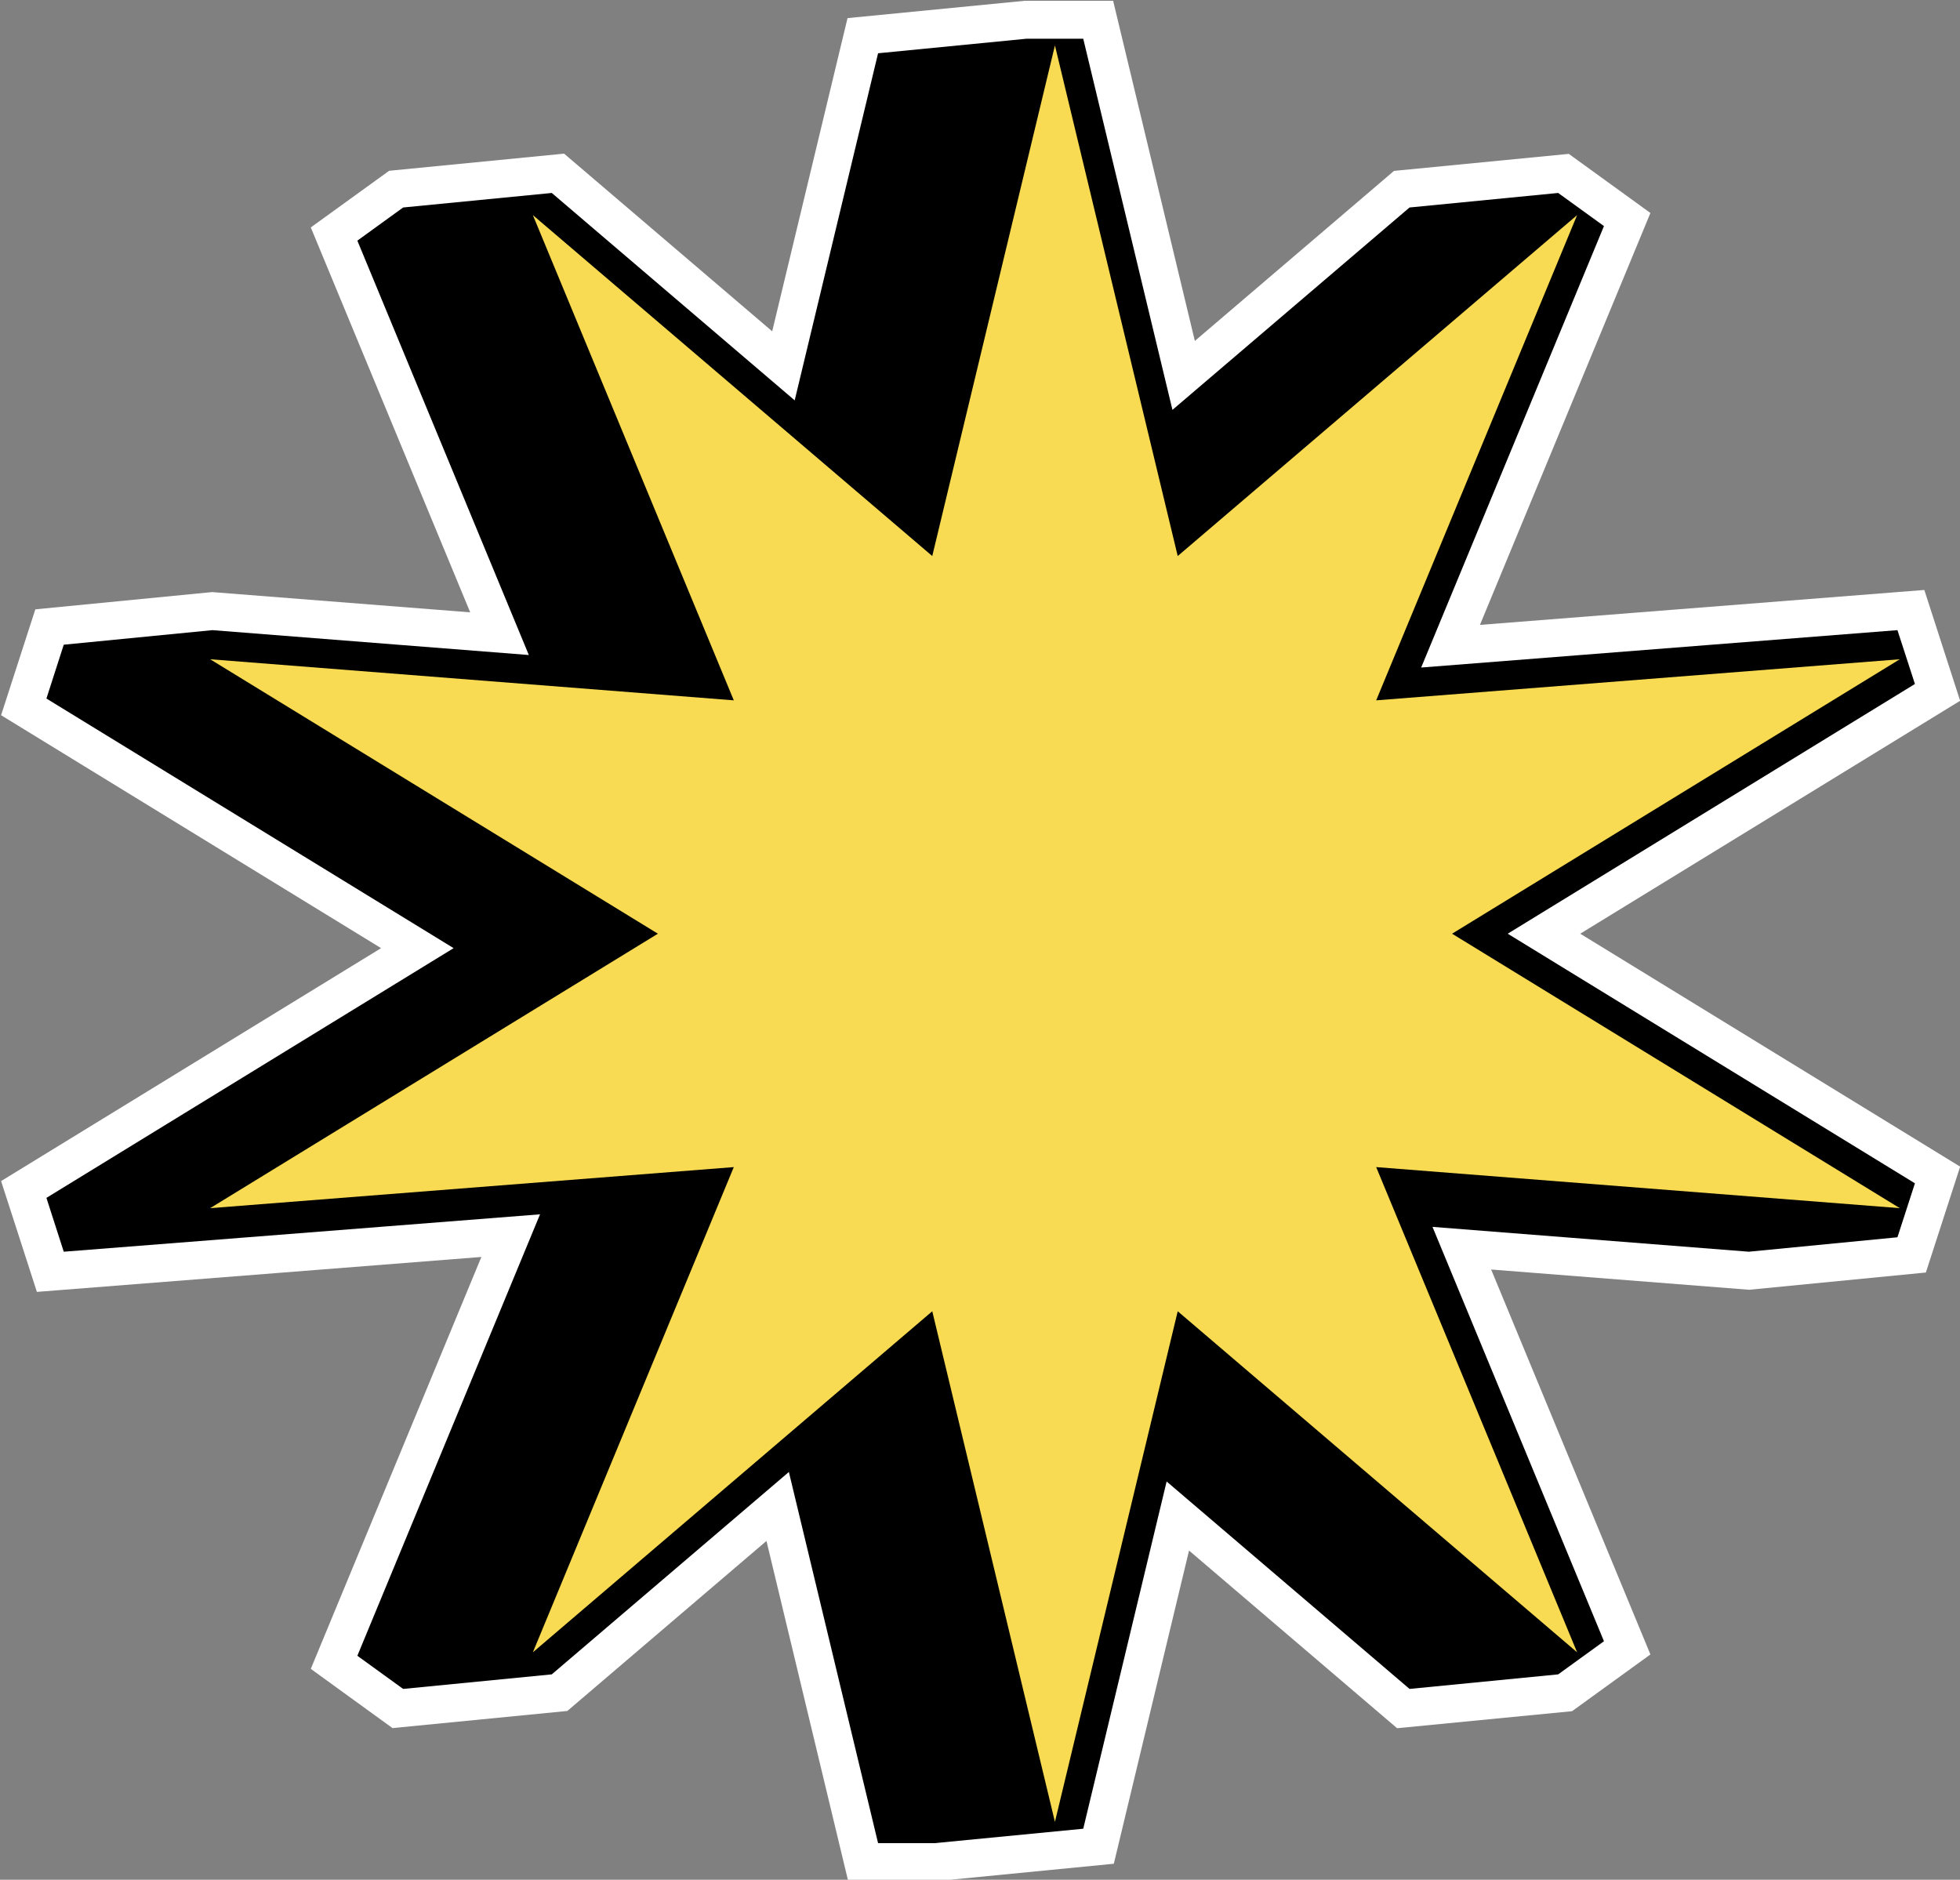 <?xml version="1.0" encoding="UTF-8" standalone="no"?><svg xmlns="http://www.w3.org/2000/svg" xmlns:xlink="http://www.w3.org/1999/xlink" fill="#000000" height="65.6" preserveAspectRatio="xMidYMid meet" version="1" viewBox="0.9 0.7 68.4 65.6" width="68.4" zoomAndPan="magnify"><rect x="0.9" y="0.7" width="68.4" height="65.6" fill="#808080" stroke="none"/><g fill-rule="evenodd"><g id="change1_1"><path d="M 42.598 12.598 L 49.547 6.664 L 55.648 6.07 L 58.496 8.133 L 52.547 22.508 L 68.055 21.289 L 69.305 25.156 L 56.047 33.285 L 69.305 41.414 L 68.109 45.109 L 61.941 45.711 L 52.938 45.004 L 58.496 58.438 L 55.762 60.418 L 49.656 61.012 L 42.395 54.812 L 39.77 65.742 L 33.578 66.348 L 30.5 66.348 L 27.648 54.477 L 20.699 60.41 L 14.598 61.008 L 11.746 58.941 L 17.699 44.566 L 2.188 45.785 L 0.938 41.918 L 14.199 33.789 L 0.938 25.66 L 2.133 21.965 L 8.301 21.363 L 17.309 22.07 L 11.746 8.637 L 14.48 6.66 L 20.586 6.062 L 27.848 12.262 L 30.477 1.332 L 36.668 0.727 L 39.746 0.727 L 42.598 12.598" fill="#ffffff"/></g><g id="change2_1"><path d="M 38.703 2.051 L 41.816 15.004 L 50.09 7.941 L 55.277 7.434 L 56.875 8.59 L 50.496 23.996 L 67.117 22.691 L 67.727 24.57 L 53.516 33.285 L 67.727 41.996 L 67.117 43.879 L 61.93 44.383 L 50.891 43.516 L 56.875 57.977 L 55.277 59.133 L 50.09 59.641 L 41.613 52.402 L 38.703 64.52 L 33.516 65.023 L 31.543 65.023 L 28.43 52.07 L 20.156 59.133 L 14.969 59.641 L 13.371 58.484 L 19.746 43.078 L 3.125 44.383 L 2.52 42.504 L 16.73 33.789 L 2.52 25.078 L 3.125 23.199 L 8.312 22.691 L 19.355 23.559 L 13.371 9.098 L 14.969 7.941 L 20.156 7.434 L 28.633 14.672 L 31.543 2.559 L 36.73 2.051 L 38.703 2.051"/></g><g id="change3_1"><path d="M 37.715 2.285 L 42 20.105 L 55.938 8.207 L 48.926 25.141 L 67.199 23.707 L 51.574 33.285 L 67.199 42.863 L 48.926 41.43 L 55.938 58.363 L 42 46.461 L 37.715 64.281 L 33.434 46.461 L 19.496 58.363 L 26.508 41.43 L 8.234 42.863 L 23.859 33.285 L 8.234 23.707 L 26.508 25.141 L 19.496 8.207 L 33.434 20.105 L 37.715 2.285" fill="#f8db52"/></g></g></svg>